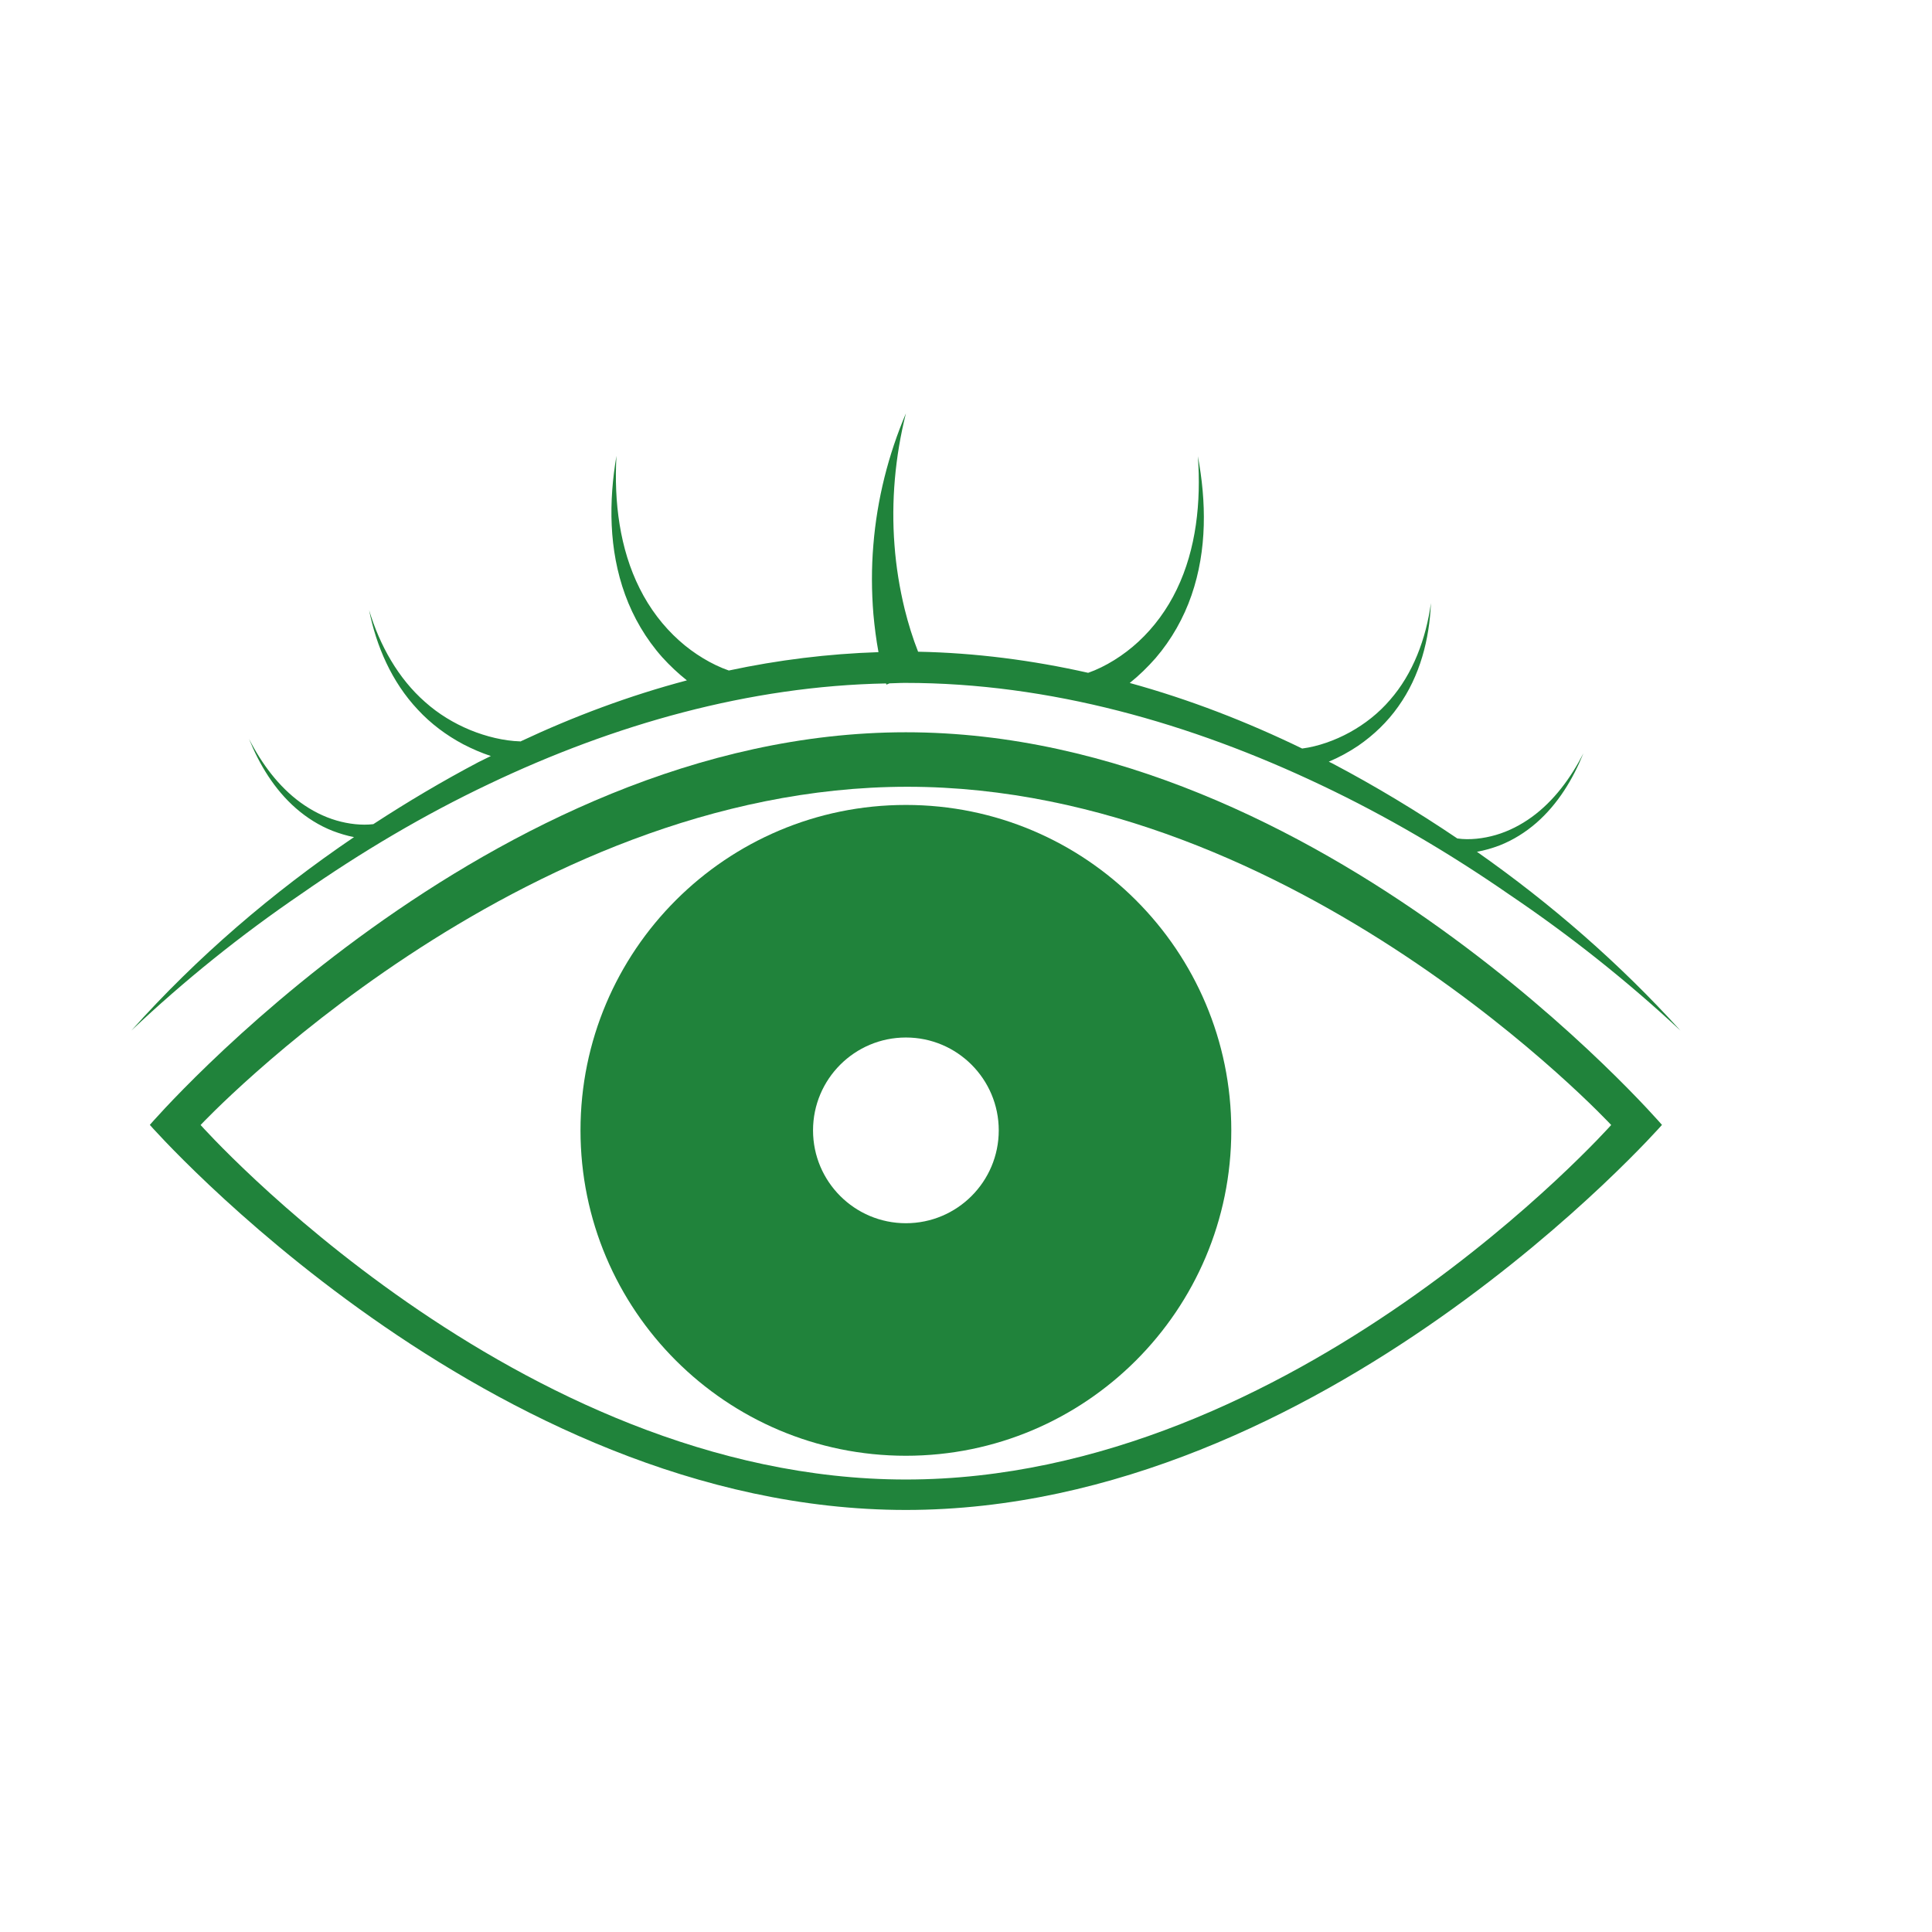 <svg height="128" width="128" xmlns:xlink="http://www.w3.org/1999/xlink" xmlns="http://www.w3.org/2000/svg" version="1.1" viewBox="0 0 1024 1024" class="icon"><path fill="#20833b" d="M480.144 426.635c-95.252 0-172.468 77.22-172.468 172.479 0 95.251 77.216 172.471 172.468 172.471s172.468-77.22 172.468-172.471C652.612 503.854 575.396 426.635 480.144 426.635L480.144 426.635zM480.144 648.333c-27.178 0-49.219-22.041-49.219-49.219s22.041-49.215 49.219-49.215c27.178 0 49.215 22.037 49.215 49.215S507.323 648.333 480.144 648.333L480.144 648.333zM480.144 648.333"></path><path fill="#20833b" d="M480.144 388.118c-221.314 0-400.736 208.099-400.736 208.099s179.422 204.089 400.736 204.089c221.31 0 400.737-204.089 400.737-204.089S701.454 388.118 480.144 388.118L480.144 388.118zM480.144 784.173c-206.529 0-373.823-187.901-373.823-187.901s168.082-179.271 374.622-179.271c206.537 0 373.02 179.271 373.02 179.271S686.669 784.173 480.144 784.173L480.144 784.173zM480.144 784.173"></path><path fill="#20833b" d="M782.807 451.454c4.125-0.723 8.082-1.883 11.976-3.358 7.231-2.821 13.815-6.998 19.547-11.976 11.492-10.053 19.379-23.196 24.911-36.858-6.704 13.123-15.67 25.298-27.361 33.784-5.821 4.221-12.252 7.515-19.007 9.494-6.664 1.946-14.058 2.785-20.346 1.871l-0.008 0.063c-21.385-14.434-43.522-27.821-66.391-39.876-0.6-0.308-1.235-0.592-1.839-0.895 5.48-2.311 10.6-5.097 15.522-8.398 8.279-5.689 15.597-12.724 21.294-20.826 11.592-16.221 16.537-35.796 17.312-54.827-2.602 18.899-9.47 37.395-21.722 51.361-6.016 7.02-13.343 12.751-21.301 17.136-7.855 4.321-16.868 7.503-25.159 8.574l0.024 0.056c-29.292-14.23-59.916-26.119-91.478-34.792 4.976-3.969 9.449-8.354 13.67-13.143 8.507-9.889 14.938-21.349 19.075-33.361 8.354-24.18 7.83-49.762 3.37-73.671 1.747 24.28-0.875 49.215-11.137 70.477-5.077 10.6-12.02 20.106-20.406 27.848-7.767 7.207-17.512 13.299-26.602 16.469-29.56-6.671-59.735-10.585-90.143-11.188-2.811-7.12-5.217-14.907-7.107-22.517-2.69-11.069-4.554-22.466-5.405-34.018-1.783-23.088 0.296-46.744 6.049-69.788-9.287 21.854-15.289 45.453-17.248 69.737-1.027 12.139-0.983 24.419 0.024 36.735 0.624 6.771 1.455 13.379 2.69 20.082-26.766 0.876-53.288 4.158-79.317 9.734-9.002-3.106-18.616-8.934-26.346-15.901-8.523-7.623-15.63-17.021-20.879-27.53-10.632-21.11-13.695-46.012-12.339-70.359-4.078 24.019-4.158 49.622 4.616 73.674 4.353 11.963 10.961 23.308 19.643 33.073 4.049 4.461 8.378 8.543 13.079 12.271-30.427 8.05-59.979 19.095-88.348 32.431l0.012-0.1c-8.566-0.239-18.06-2.539-26.566-6.036-8.61-3.565-16.757-8.489-23.824-14.797-14.307-12.524-24.085-30.068-29.717-48.728 3.837 19.084 11.92 37.975 25.823 52.74 6.847 7.416 15.106 13.596 24.128 18.384 4.725 2.439 9.549 4.537 14.59 6.2-2.166 1.107-4.397 2.103-6.563 3.23-19.095 10.073-37.679 21.098-55.734 32.878-6.112 0.744-13.147-0.08-19.523-1.939-6.771-1.966-13.191-5.272-19.019-9.493-11.68-8.486-20.65-20.65-27.365-33.797 5.536 13.674 13.431 26.822 24.927 36.858 5.728 4.989 12.303 9.166 19.543 11.988 3.653 1.379 7.35 2.514 11.2 3.25-43.379 29.428-83.288 63.684-118.024 102.555 28.164-26.643 58.392-50.89 90.267-72.599 31.618-22.041 64.812-41.759 99.481-58.188 65.983-31.431 137.742-51.861 210.277-53.22 0.068 0.22 0.112 0.428 0.176 0.635l1.642-0.679c2.799-0.044 5.577-0.26 8.367-0.239 76.328-0.02 151.382 21.338 220.547 54.227 34.673 16.449 67.942 36.036 99.624 57.976 31.97 21.577 62.321 45.665 90.695 72.088C858.536 510.754 822.169 479.079 782.807 451.454L782.807 451.454zM782.807 451.454"></path></svg>